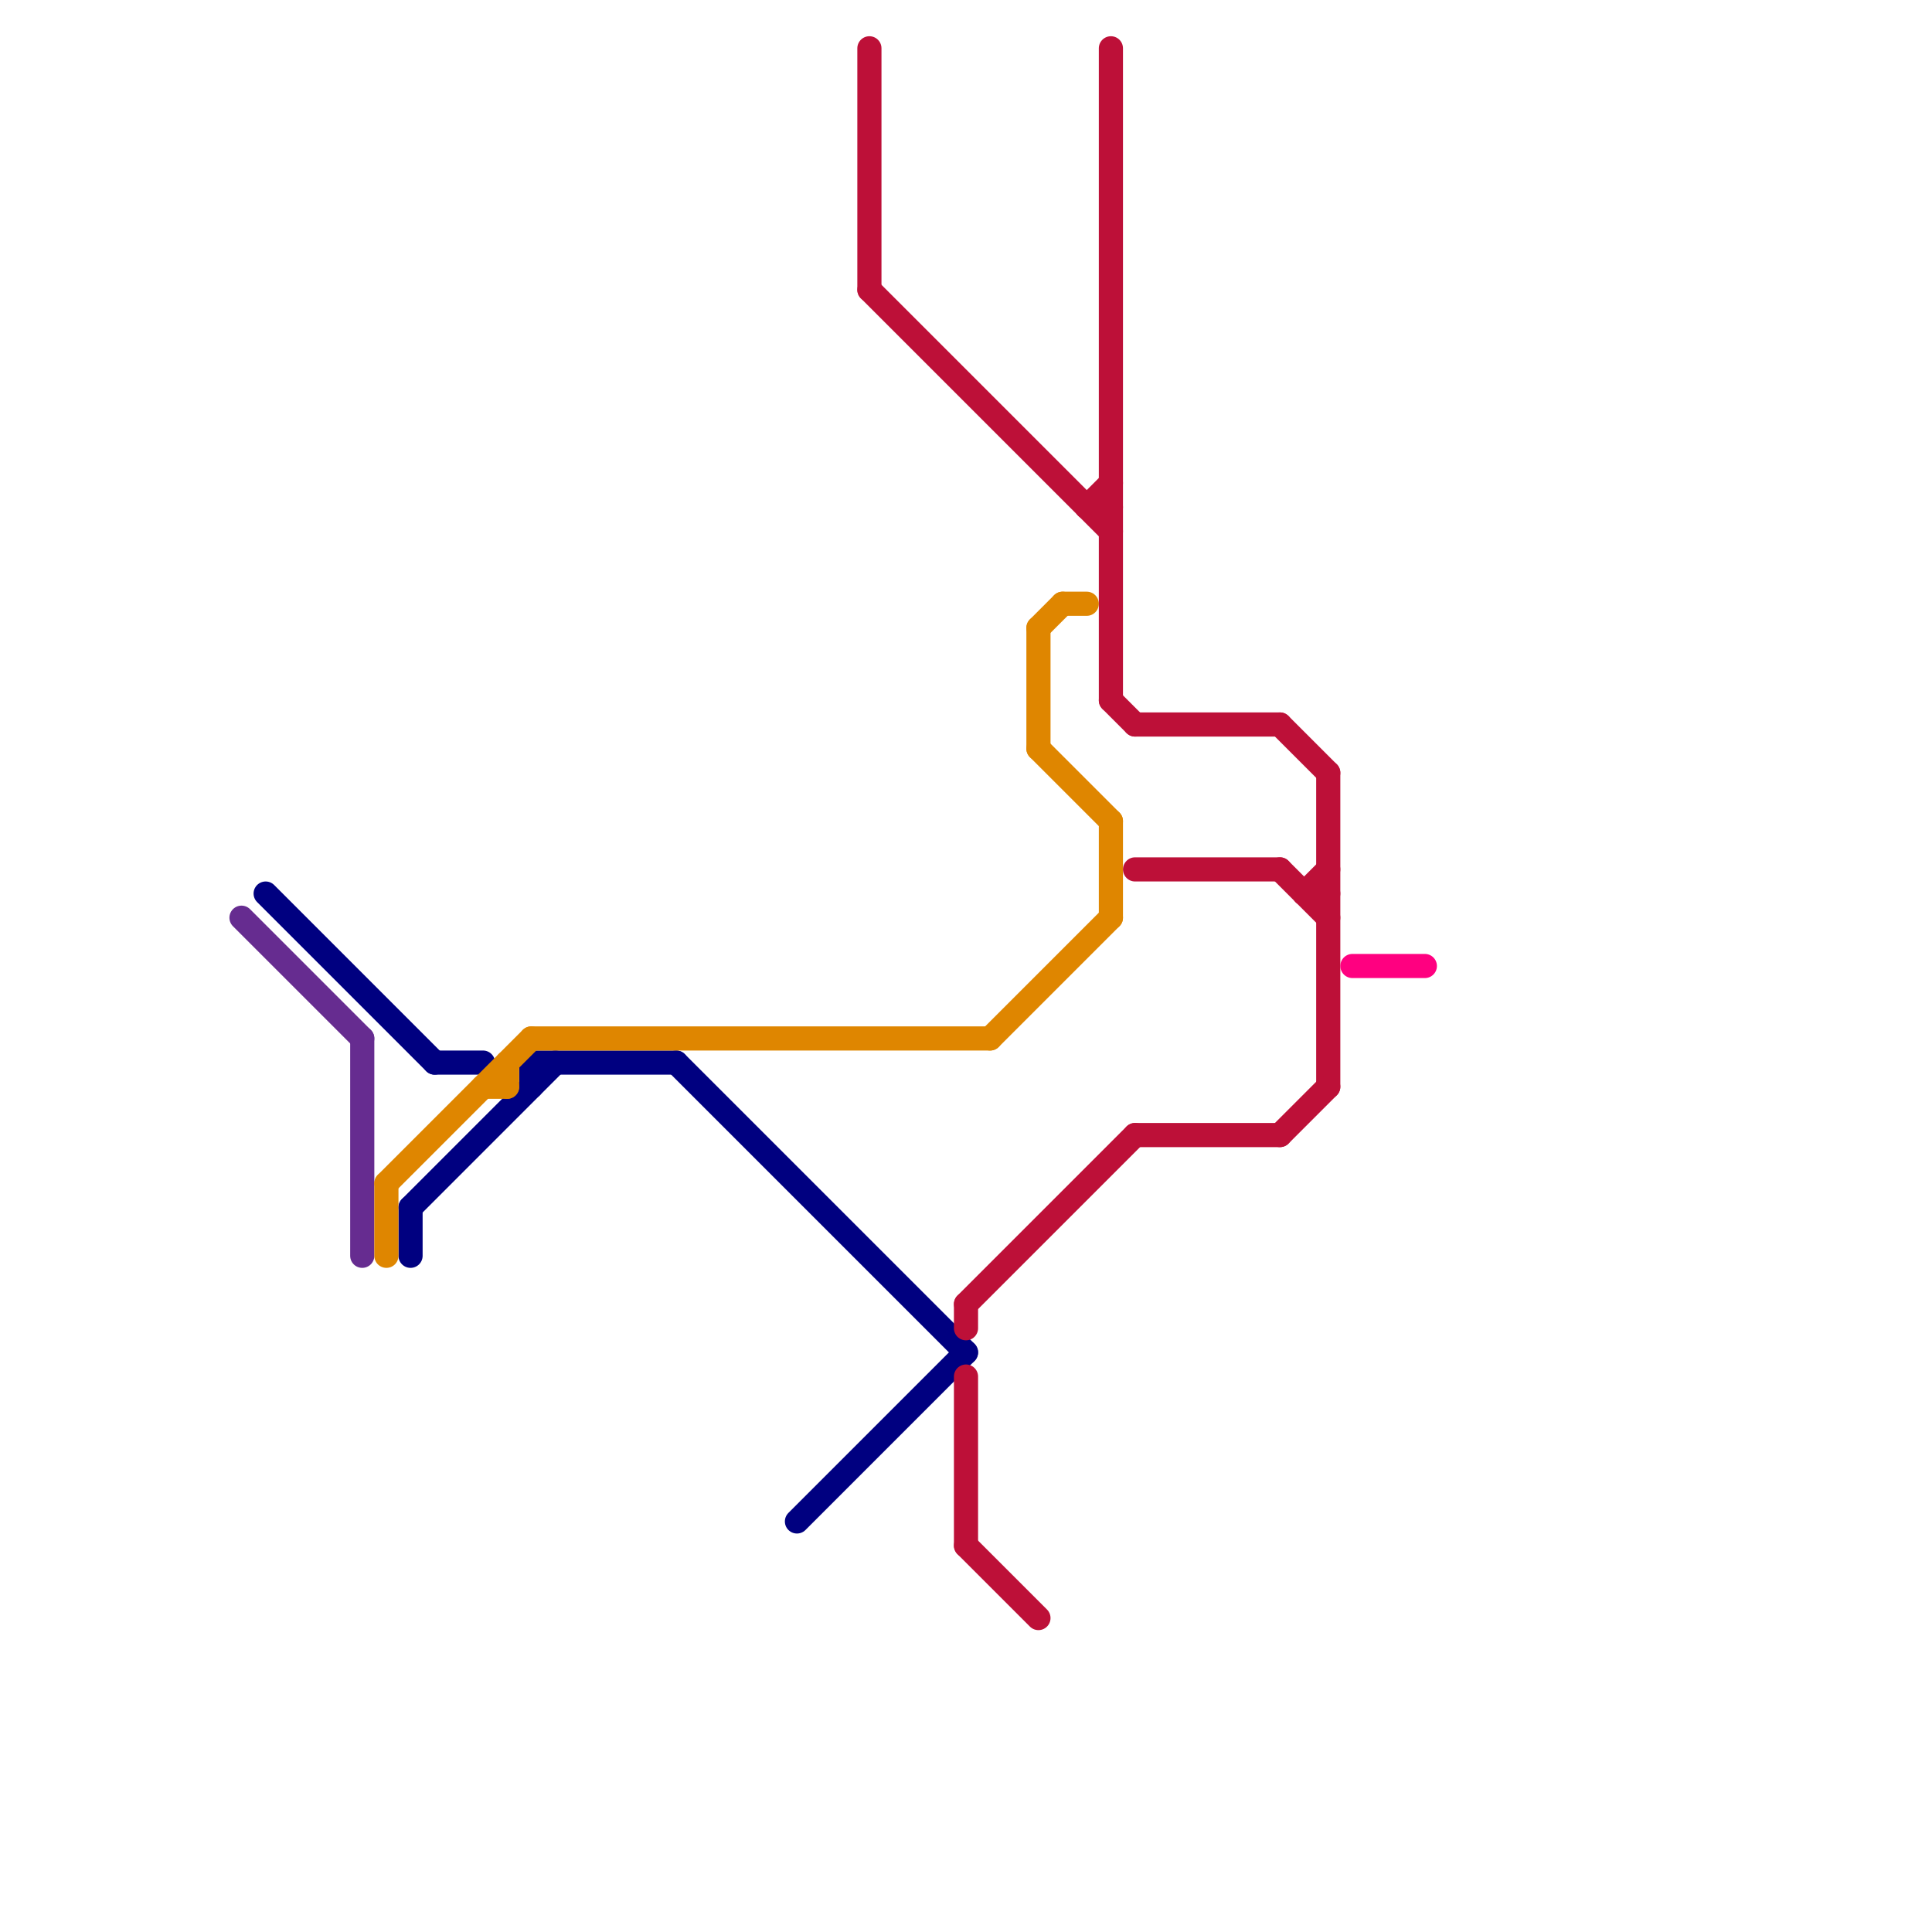 
<svg version="1.1" xmlns="http://www.w3.org/2000/svg" viewBox="0 0 80 80">
<style>text { font: 1px Helvetica; font-weight: 600; white-space: pre; dominant-baseline: central; } line { stroke-width: 1; fill: none; stroke-linecap: round; stroke-linejoin: round; } .c0 { stroke: #662c90 } .c1 { stroke: #000080 } .c2 { stroke: #df8600 } .c3 { stroke: #bd1038 } .c4 { stroke: #ff0080 }</style><defs><g id="wm-xf"><circle r="1.2" fill="#000"/><circle r="0.9" fill="#fff"/><circle r="0.6" fill="#000"/><circle r="0.3" fill="#fff"/></g><g id="wm"><circle r="0.6" fill="#000"/><circle r="0.3" fill="#fff"/></g></defs><line class="c0" x1="10" y1="38" x2="15" y2="43"/><line class="c0" x1="15" y1="43" x2="15" y2="52"/><line class="c1" x1="33" y1="63" x2="40" y2="56"/><line class="c1" x1="18" y1="44" x2="20" y2="44"/><line class="c1" x1="28" y1="44" x2="40" y2="56"/><line class="c1" x1="11" y1="37" x2="18" y2="44"/><line class="c1" x1="17" y1="50" x2="23" y2="44"/><line class="c1" x1="17" y1="50" x2="17" y2="52"/><line class="c1" x1="22" y1="44" x2="22" y2="45"/><line class="c1" x1="22" y1="44" x2="28" y2="44"/><line class="c2" x1="21" y1="44" x2="21" y2="45"/><line class="c2" x1="22" y1="43" x2="41" y2="43"/><line class="c2" x1="41" y1="43" x2="46" y2="38"/><line class="c2" x1="43" y1="26" x2="43" y2="31"/><line class="c2" x1="43" y1="31" x2="46" y2="34"/><line class="c2" x1="44" y1="25" x2="45" y2="25"/><line class="c2" x1="43" y1="26" x2="44" y2="25"/><line class="c2" x1="46" y1="34" x2="46" y2="38"/><line class="c2" x1="16" y1="49" x2="16" y2="52"/><line class="c2" x1="16" y1="49" x2="22" y2="43"/><line class="c2" x1="20" y1="45" x2="21" y2="45"/><line class="c3" x1="40" y1="54" x2="47" y2="47"/><line class="c3" x1="53" y1="36" x2="55" y2="38"/><line class="c3" x1="45" y1="21" x2="46" y2="21"/><line class="c3" x1="40" y1="64" x2="43" y2="67"/><line class="c3" x1="54" y1="37" x2="55" y2="37"/><line class="c3" x1="46" y1="29" x2="47" y2="30"/><line class="c3" x1="47" y1="30" x2="53" y2="30"/><line class="c3" x1="47" y1="47" x2="53" y2="47"/><line class="c3" x1="36" y1="12" x2="46" y2="22"/><line class="c3" x1="45" y1="21" x2="46" y2="20"/><line class="c3" x1="40" y1="54" x2="40" y2="55"/><line class="c3" x1="47" y1="36" x2="53" y2="36"/><line class="c3" x1="46" y1="2" x2="46" y2="29"/><line class="c3" x1="54" y1="37" x2="55" y2="36"/><line class="c3" x1="55" y1="32" x2="55" y2="45"/><line class="c3" x1="40" y1="57" x2="40" y2="64"/><line class="c3" x1="53" y1="30" x2="55" y2="32"/><line class="c3" x1="53" y1="47" x2="55" y2="45"/><line class="c3" x1="36" y1="2" x2="36" y2="12"/><line class="c4" x1="56" y1="40" x2="59" y2="40"/>
</svg>

